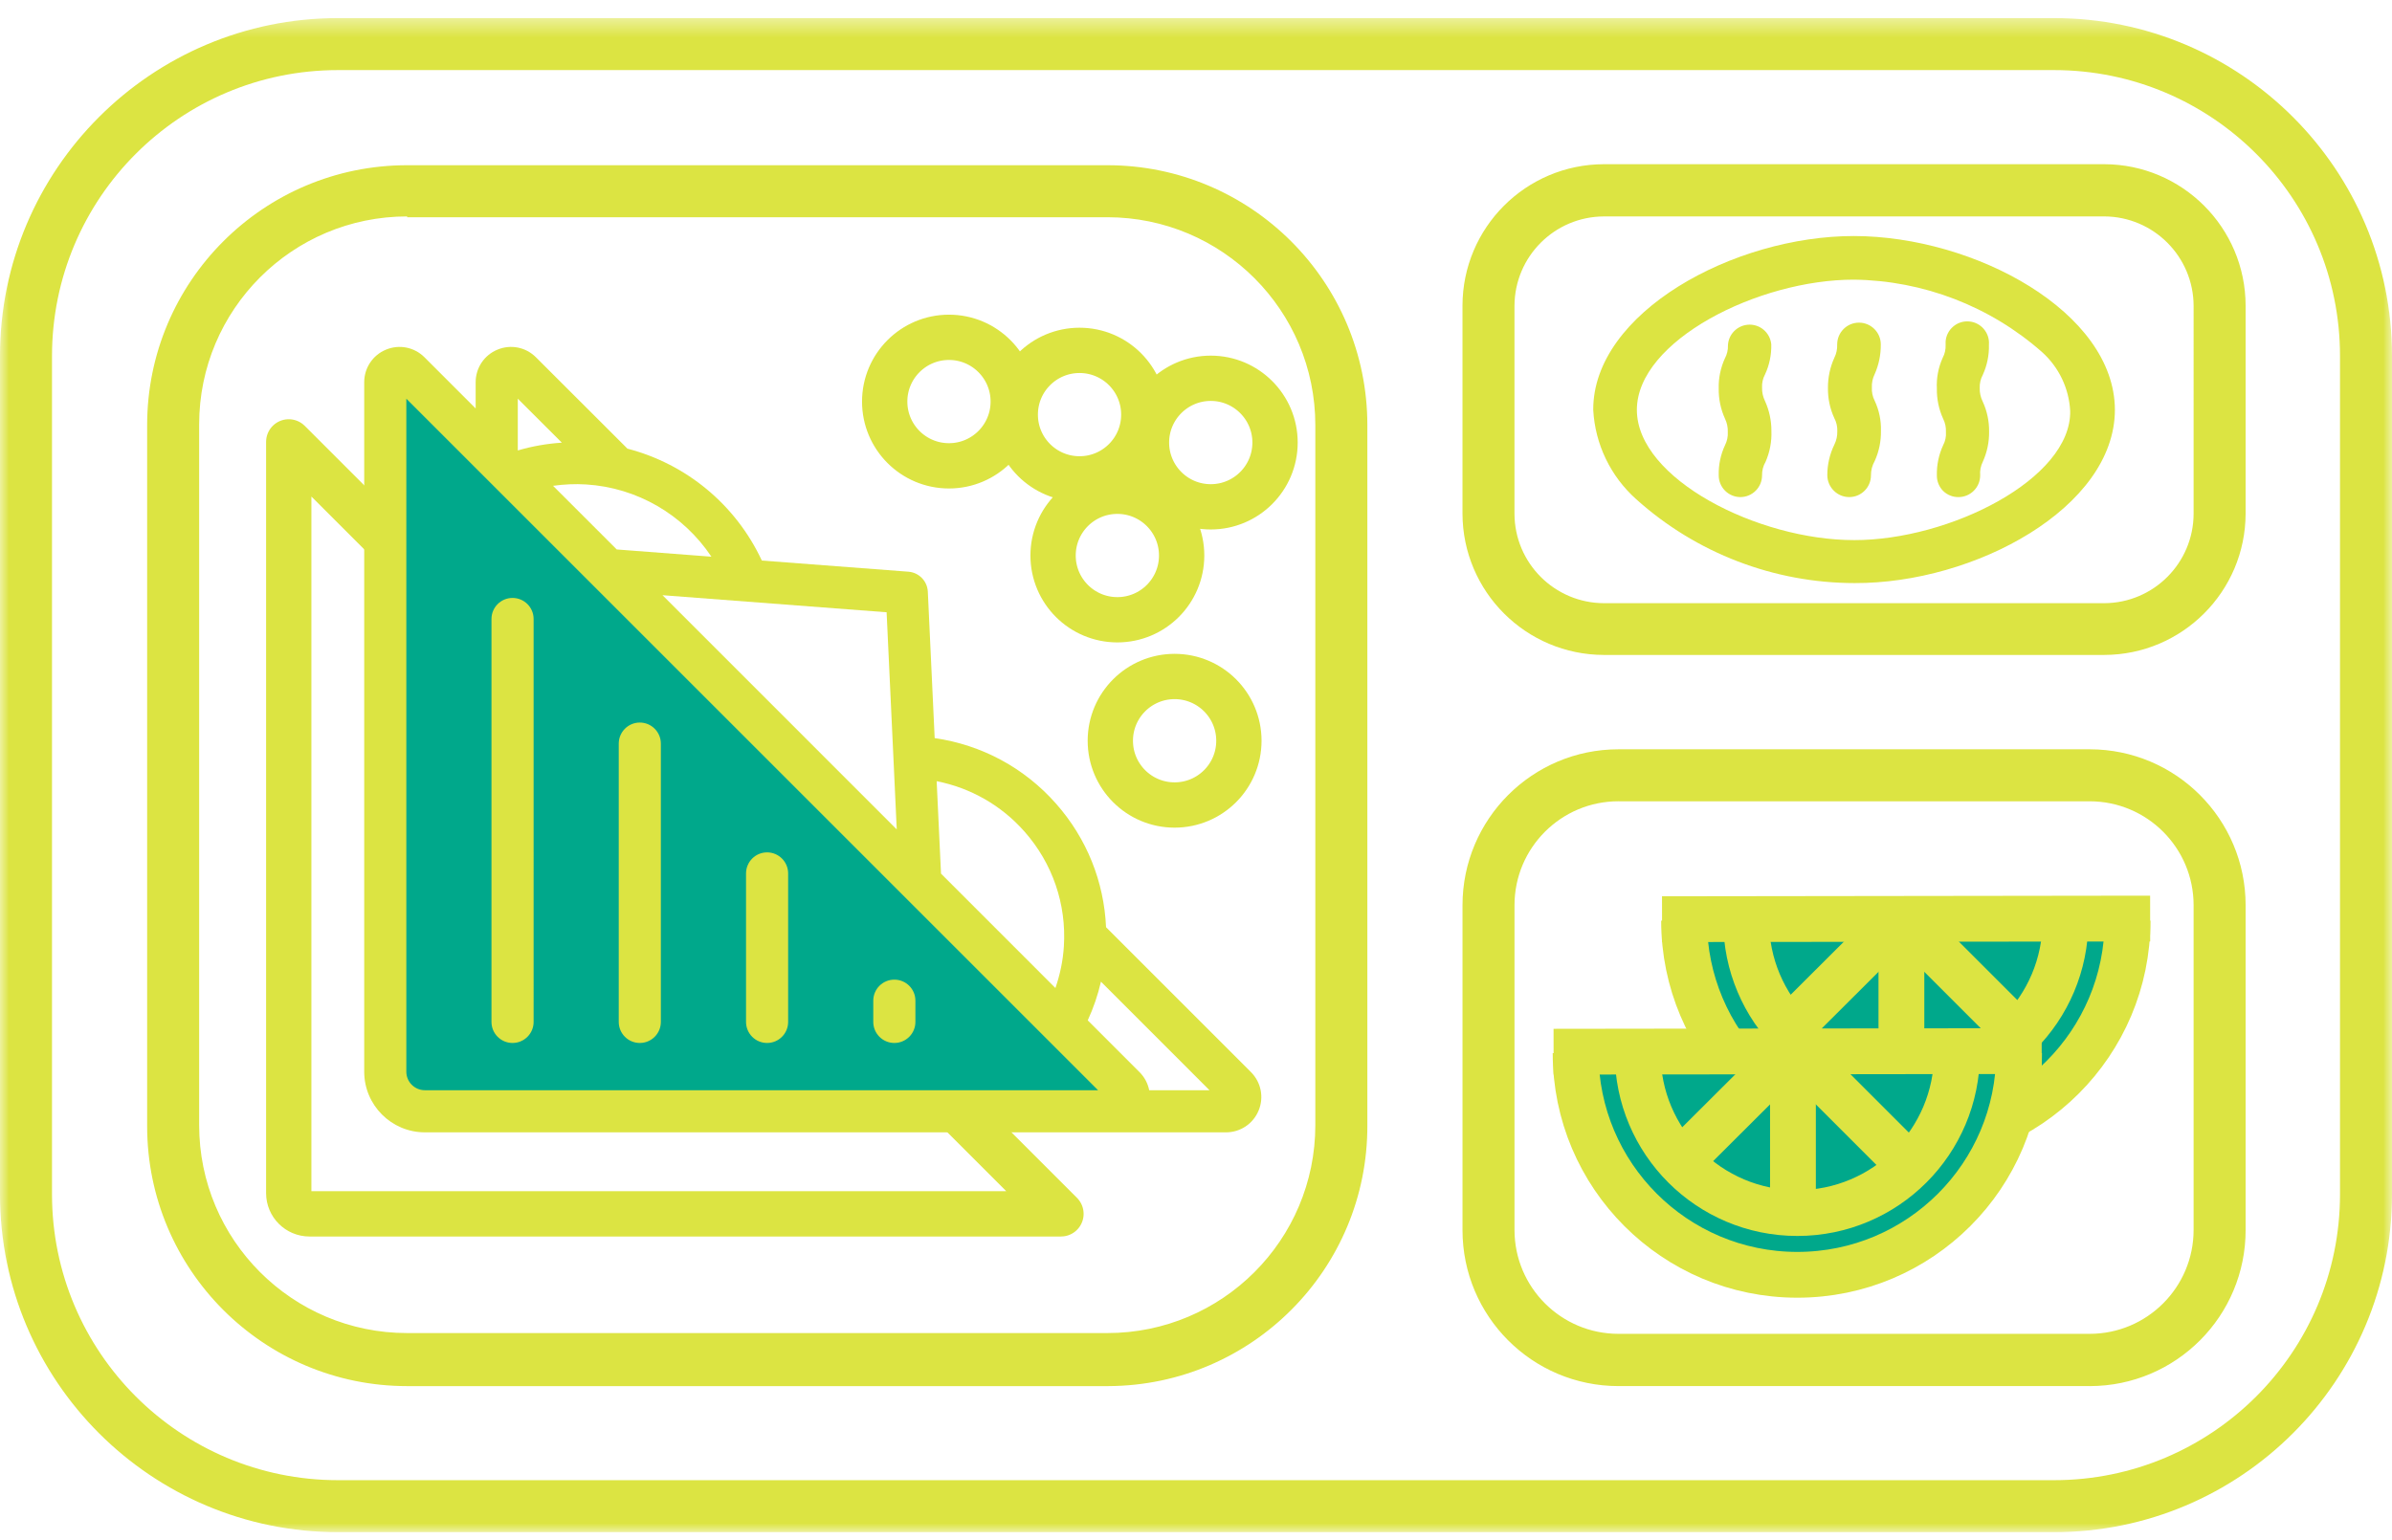 <svg xmlns="http://www.w3.org/2000/svg" xmlns:xlink="http://www.w3.org/1999/xlink" width="132" height="85" viewBox="0 0 132 85">
    <defs>
        <path id="prefix__a" d="M0 0.424L132 0.424 132 84 0 84z"/>
    </defs>
    <g fill="none" fill-rule="evenodd">
        <path stroke="#DCE442" stroke-linejoin="round" stroke-width="2.5" d="M17.077 67.005c-.63 0-1.143-.513-1.143-1.143v-41.47l42.614 42.613H17.077z"/>
        <g transform="translate(0 .576)">
            <mask id="prefix__b" fill="#fff">
                <use xlink:href="#prefix__a"/>
            </mask>
            <path fill="#DCE442" d="M18.652 3.293C9.936 3.293 2.87 10.36 2.87 19.076v46.271c0 8.717 7.066 15.783 15.782 15.783h94.696c8.716 0 15.783-7.066 15.783-15.783v-46.27c0-8.718-7.067-15.784-15.783-15.784H18.652zM113.348 84H18.652C8.35 84 0 75.65 0 65.347v-46.27C0 8.773 8.35.423 18.652.423h94.696c10.3 0 18.652 8.35 18.652 18.652v46.271C132 75.65 123.649 84 113.348 84z" mask="url(#prefix__b)"/>
        </g>
        <path fill="#DCE442" d="M22.468 11.947c-6.339 0-11.478 5.14-11.478 11.479v38.681c0 6.34 5.14 11.478 11.478 11.478h38.64c6.34 0 11.477-5.137 11.477-11.477v-38.64c0-6.338-5.138-11.477-11.478-11.477H22.468v-.043zm38.64 64.566h-38.64c-7.924 0-14.348-6.425-14.348-14.349V23.468c0-7.924 6.424-14.348 14.348-14.348h38.64c7.923 0 14.348 6.425 14.348 14.348v38.64c.031 7.923-6.368 14.373-14.292 14.405h-.057zM88.511 11.947c-2.723.009-4.928 2.214-4.936 4.937V28.36c.008 2.723 2.213 4.927 4.936 4.936h27.605c2.723-.008 4.928-2.213 4.936-4.935V16.883c-.008-2.723-2.213-4.928-4.936-4.937H88.511zm27.605 24.206H88.511c-4.307-.008-7.797-3.498-7.805-7.805v-11.48c.008-4.306 3.498-7.796 7.805-7.804h27.605c4.308.008 7.798 3.498 7.806 7.805v11.479c-.008 4.306-3.498 7.797-7.806 7.805zM89.315 44.23c-3.17 0-5.739 2.57-5.739 5.74v17.92c0 3.17 2.569 5.738 5.739 5.738h25.998c3.17 0 5.739-2.569 5.739-5.739V49.97c0-3.17-2.569-5.739-5.739-5.739H89.315zm25.998 32.282H89.315c-4.754 0-8.608-3.854-8.608-8.608V49.97c0-4.755 3.854-8.609 8.608-8.609h25.998c4.755 0 8.609 3.854 8.609 8.61v17.92c.008 4.754-3.839 8.614-8.594 8.622h-.015z"/>
        <g>
            <path fill="#00A88B" d="M.934.243C.934 7 6.414 12.478 13.17 12.478 19.927 12.478 25.406 7 25.406.243" transform="translate(92 50.576)"/>
            <path stroke="#DCE442" stroke-width="2.528" d="M.934.243C.934 7 6.414 12.478 13.17 12.478 19.927 12.478 25.406 7 25.406.243" transform="translate(92 50.576)"/>
        </g>
        <g>
            <path fill="#00A88B" d="M.36.26c0 4.865 3.944 8.81 8.811 8.81 4.865 0 8.809-3.945 8.809-8.81" transform="translate(96 50.576)"/>
            <path stroke="#DCE442" stroke-width="2.528" d="M.36.26c0 4.865 3.944 8.81 8.811 8.81 4.865 0 8.809-3.945 8.809-8.81" transform="translate(96 50.576)"/>
        </g>
        <g>
            <path fill="#00A88B" d="M0.718 1.163L27.654 1.128" transform="translate(91 49.576)"/>
            <path stroke="#DCE442" stroke-width="2.528" d="M0.718 1.163L27.654 1.128" transform="translate(91 49.576)"/>
        </g>
        <g>
            <path fill="#00A88B" d="M0.927 0.214L0.927 9.115" transform="translate(104 50.576)"/>
            <path stroke="#DCE442" stroke-width="2.528" d="M0.927 0.214L0.927 9.115" transform="translate(104 50.576)"/>
        </g>
        <g>
            <path fill="#00A88B" d="M6.801 0.15L0.663 6.271" transform="translate(98 50.576)"/>
            <path stroke="#DCE442" stroke-width="2.528" d="M6.801 0.15L0.663 6.271" transform="translate(98 50.576)"/>
        </g>
        <g>
            <path fill="#00A88B" d="M0.059 0.15L6.46 6.551" transform="translate(105 50.576)"/>
            <path stroke="#DCE442" stroke-width="2.528" d="M0.059 0.15L6.46 6.551" transform="translate(105 50.576)"/>
        </g>
        <g>
            <path fill="#00A88B" d="M.949.558c0 6.758 5.478 12.235 12.235 12.235 6.758 0 12.236-5.477 12.236-12.235" transform="translate(86 57.576)"/>
            <path stroke="#DCE442" stroke-width="2.528" d="M.949.558c0 6.758 5.478 12.235 12.235 12.235 6.758 0 12.236-5.477 12.236-12.235" transform="translate(86 57.576)"/>
        </g>
        <g>
            <path fill="#00A88B" d="M.375.575c0 4.866 3.944 8.81 8.81 8.81 4.865 0 8.809-3.944 8.809-8.81" transform="translate(90 57.576)"/>
            <path stroke="#DCE442" stroke-width="2.528" d="M.375.575c0 4.866 3.944 8.81 8.81 8.81 4.865 0 8.809-3.944 8.809-8.81" transform="translate(90 57.576)"/>
        </g>
        <g>
            <path fill="#00A88B" d="M0.733 1.478L27.669 1.443" transform="translate(85 56.576)"/>
            <path stroke="#DCE442" stroke-width="2.528" d="M0.733 1.478L27.669 1.443" transform="translate(85 56.576)"/>
        </g>
        <g>
            <path fill="#00A88B" d="M0.942 0.529L0.942 9.43" transform="translate(98 57.576)"/>
            <path stroke="#DCE442" stroke-width="2.528" d="M0.942 0.529L0.942 9.43" transform="translate(98 57.576)"/>
        </g>
        <g>
            <path fill="#00A88B" d="M6.816 0.467L0.677 6.588" transform="translate(92 57.576)"/>
            <path stroke="#DCE442" stroke-width="2.528" d="M6.816 0.467L0.677 6.588" transform="translate(92 57.576)"/>
        </g>
        <g>
            <path fill="#00A88B" d="M0.074 0.467L6.474 6.867" transform="translate(99 57.576)"/>
            <path stroke="#DCE442" stroke-width="2.528" d="M0.074 0.467L6.474 6.867" transform="translate(99 57.576)"/>
        </g>
        <path fill="#00A88B" d="M22.94 61.102c-.595 0-1.079-.484-1.079-1.08V20.84l40.262 40.262H22.94z"/>
        <path fill="#DCE442" d="M63.417 60.18c-.073-.37-.254-.72-.535-1l-2.856-2.857c.317-.688.56-1.4.729-2.135l5.99 5.992h-3.328zm-39.971 0c-.564 0-1.023-.46-1.023-1.023V22.008L60.595 60.18h-37.15zm5.128-38.173l2.43 2.428c-.822.055-1.636.195-2.43.43v-2.858zm3.766 4.734c2.828.176 5.37 1.671 6.918 3.988l-5.224-.399-3.514-3.513c.599-.084 1.208-.114 1.82-.076zm16.587 7.056l.377 8.064v.001l.182 3.921-12.927-12.928 12.368.942zm7.61 12.107c1.546 1.752 2.318 4.001 2.172 6.333-.05.795-.212 1.563-.467 2.302l-6.313-6.314-.24-5.104c1.872.371 3.565 1.33 4.848 2.783zM69.033 59.18l-7.997-7.998c-.111-2.516-1.065-4.9-2.756-6.816-1.753-1.987-4.107-3.248-6.701-3.623l-.378-8.08c-.027-.587-.487-1.06-1.072-1.105l-8.088-.616c-1.447-3.1-4.184-5.337-7.416-6.176l-5.051-5.045c-.558-.559-1.392-.725-2.123-.42-.73.301-1.202 1.007-1.202 1.798v1.448l-2.825-2.826c-.561-.559-1.393-.725-2.124-.42-.73.301-1.201 1.007-1.201 1.798v38.06c0 1.844 1.502 3.346 3.347 3.346H67.655c.79 0 1.497-.47 1.8-1.202.303-.73.138-1.563-.422-2.123z"/>
        <path fill="#DCE442" d="M28.284 57.572c.643 0 1.163-.521 1.163-1.163V34.168c0-.642-.52-1.162-1.163-1.162-.642 0-1.162.52-1.162 1.162v22.241c0 .642.52 1.163 1.162 1.163M42.33 57.572c.643 0 1.163-.521 1.163-1.163v-8.194c0-.643-.52-1.164-1.162-1.164-.642 0-1.162.521-1.162 1.164v8.194c0 .642.52 1.163 1.162 1.163M35.307 57.572c.642 0 1.162-.521 1.162-1.163v-15.36c0-.643-.52-1.164-1.162-1.164-.642 0-1.162.521-1.162 1.164v15.36c0 .642.52 1.163 1.162 1.163M49.354 57.572c.642 0 1.162-.521 1.162-1.163v-1.171c0-.642-.52-1.162-1.162-1.162-.643 0-1.163.52-1.163 1.162v1.171c0 .642.52 1.163 1.163 1.163M102.314 29.813c-5.28.008-11.985-3.374-11.985-7.188 0-3.815 6.705-7.197 11.985-7.188 3.822.05 7.5 1.466 10.367 3.992.933.834 1.494 2.006 1.56 3.255.068 3.746-6.646 7.137-11.927 7.13m14.394-7.189c-.009-5.4-7.74-9.587-14.394-9.596-6.654-.008-14.41 4.238-14.393 9.596.102 1.895.956 3.67 2.373 4.933 3.31 2.977 7.603 4.625 12.054 4.628 6.62.025 14.351-4.162 14.36-9.56"/>
        <path fill="#DCE442" d="M103.45 25.456c.239-.523.357-1.094.348-1.67.016-.576-.103-1.148-.348-1.67-.114-.225-.167-.476-.152-.73-.012-.251.04-.502.152-.728.229-.517.345-1.078.34-1.644 0-.665-.54-1.204-1.204-1.204-.665 0-1.203.539-1.203 1.204.01.252-.041.503-.154.729-.237.522-.358 1.088-.355 1.66-.01.577.108 1.147.347 1.67.12.225.179.476.169.73.007.256-.048.508-.161.738-.258.527-.391 1.107-.39 1.695.002.319.13.623.357.848.224.226.528.354.848.355.662.003 1.2-.531 1.203-1.193v-.01c-.002-.273.068-.543.203-.78M97.432 25.49c.233-.534.343-1.113.321-1.695.003-.574-.118-1.14-.355-1.662-.112-.229-.168-.482-.16-.737-.014-.251.042-.5.16-.721.244-.522.363-1.094.347-1.67-.063-.659-.648-1.142-1.307-1.079-.59.057-1.052.537-1.083 1.13.01.254-.049.505-.17.729-.237.521-.354 1.089-.339 1.662-.01.575.11 1.146.348 1.669.11.228.162.478.152.729.015.252-.038.504-.152.729-.244.522-.364 1.094-.348 1.67.002.659.536 1.193 1.195 1.195.66-.002 1.194-.536 1.196-1.195-.006-.265.061-.525.195-.754M109.418 25.49c.238-.524.357-1.095.348-1.67.007-.574-.115-1.142-.356-1.662-.113-.229-.168-.481-.161-.737-.01-.254.049-.505.169-.729.238-.521.354-1.089.339-1.661.052-.661-.443-1.237-1.103-1.288-.66-.051-1.236.443-1.287 1.103-.005.061-.005.123 0 .185.012.25-.044.499-.161.72-.24.532-.351 1.113-.322 1.696-.01.575.108 1.146.347 1.669.113.227.166.478.153.729.019.253-.033.506-.153.729-.241.523-.36 1.095-.347 1.67-.003.32.122.629.347.856.227.221.532.343.848.34.659-.003 1.193-.537 1.195-1.196-.022-.26.028-.521.144-.754"/>
        <path stroke="#DCE442" stroke-width="2.5" d="M55.915 22.167c0 1.958-1.588 3.547-3.547 3.547-1.96 0-3.547-1.589-3.547-3.547 0-1.959 1.588-3.547 3.547-3.547s3.547 1.588 3.547 3.547zM63.12 22.887c0 1.96-1.588 3.547-3.547 3.547-1.96 0-3.547-1.588-3.547-3.547s1.588-3.547 3.547-3.547 3.547 1.588 3.547 3.547zM65.208 30.664c0 1.959-1.588 3.547-3.547 3.547-1.96 0-3.548-1.588-3.548-3.547 0-1.96 1.588-3.547 3.548-3.547 1.959 0 3.547 1.588 3.547 3.547zM70.362 24.428c0 1.96-1.588 3.549-3.547 3.549-1.96 0-3.548-1.59-3.548-3.549 0-1.957 1.589-3.547 3.548-3.547s3.547 1.59 3.547 3.547zM68.367 40.89c0 1.958-1.588 3.546-3.548 3.546s-3.547-1.588-3.547-3.547 1.588-3.547 3.547-3.547c1.96 0 3.548 1.588 3.548 3.547z"/>
    </g>
</svg>
